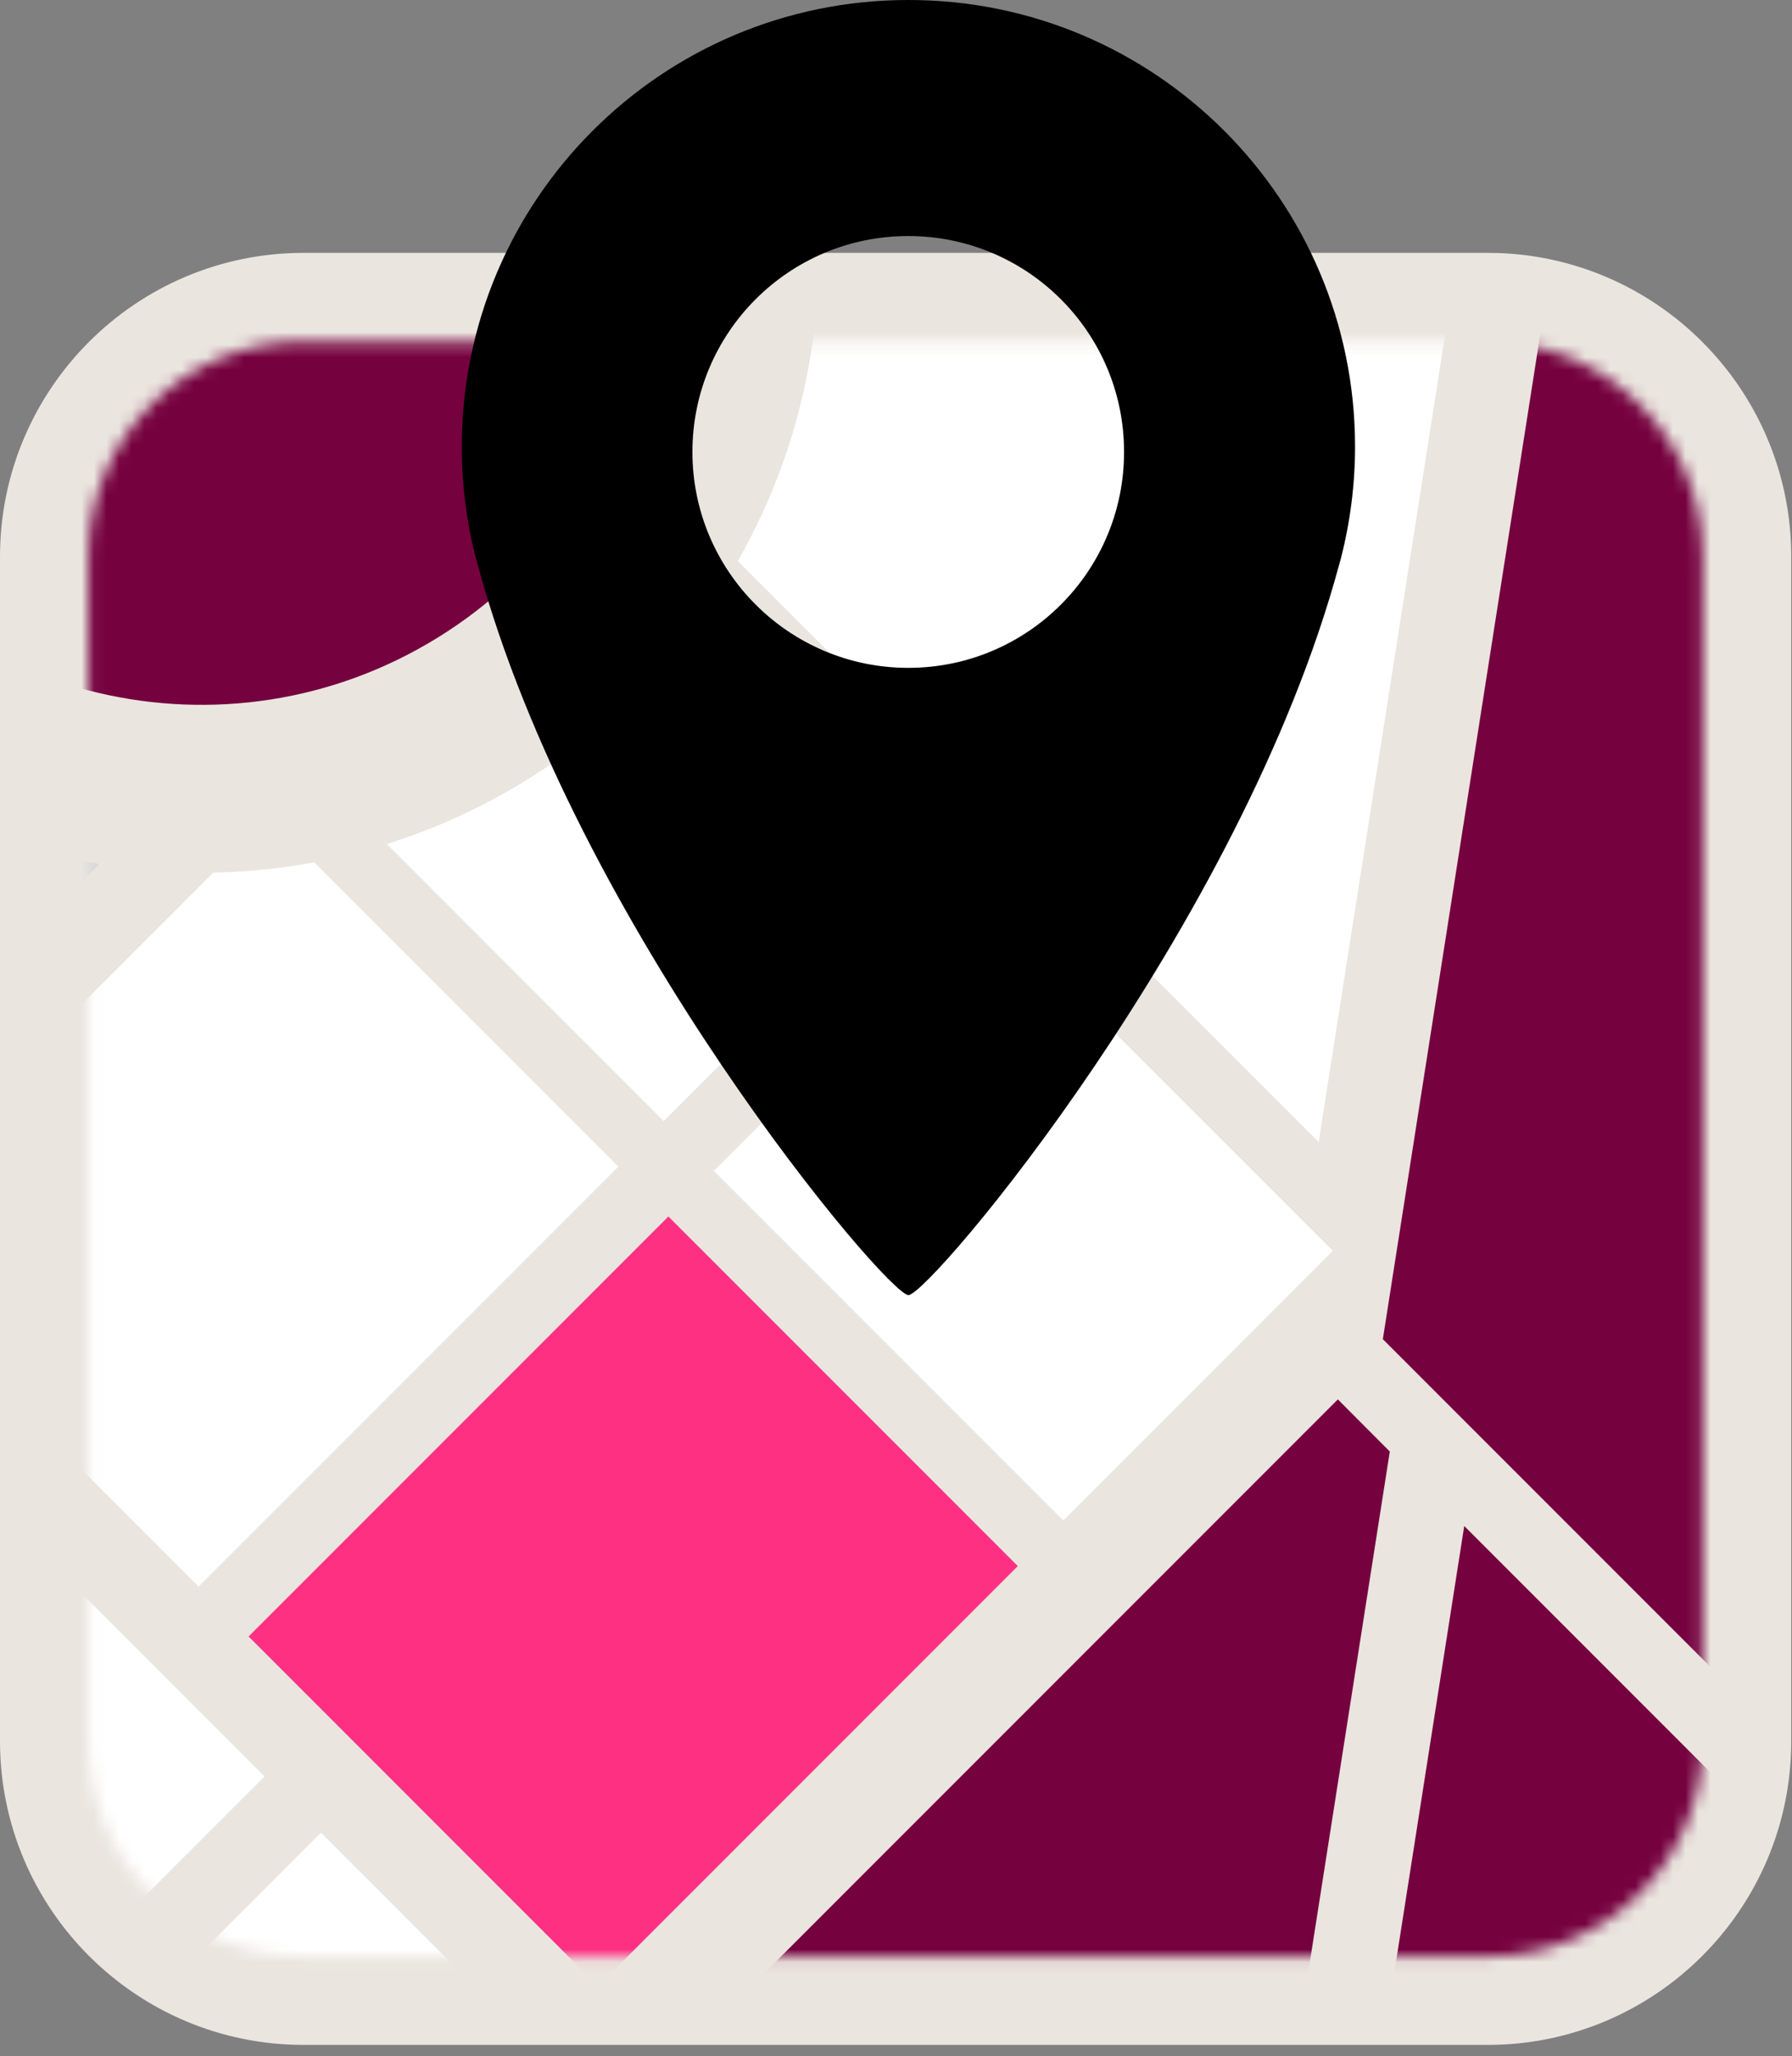 <svg width="143" height="164" viewBox="0 0 143 164" fill="none" xmlns="http://www.w3.org/2000/svg">
<rect x="0" y="0" width="143" height="164" fill="#808080" stroke="none"/>
<path d="M24.227 20.169H118.713C132.082 20.169 142.94 31.028 142.94 44.397V138.882C142.94 152.251 132.082 163.109 118.713 163.109H24.227C10.858 163.109 0 152.251 0 138.882V44.397C0 31.028 10.858 20.169 24.227 20.169Z" fill="#EAE5DF"/>
<mask id="mask0_28_55" style="mask-type:luminance" maskUnits="userSpaceOnUse" x="7" y="27" width="129" height="130">
<path d="M118.713 27.233H24.213C14.734 27.233 7.049 34.918 7.049 44.397V138.897C7.049 148.376 14.734 156.06 24.213 156.06H118.713C128.192 156.06 135.876 148.376 135.876 138.897V44.397C135.876 34.918 128.192 27.233 118.713 27.233Z" fill="white"/>
</mask>
<g mask="url(#mask0_28_55)">
<path d="M34.94 50.85C51.814 40.421 57.038 18.287 46.608 1.413C36.179 -15.46 14.046 -20.684 -2.828 -10.255C-19.702 0.175 -24.926 22.308 -14.496 39.182C-4.067 56.056 18.067 61.28 34.94 50.85Z" fill="#75013F"/>
<path d="M-16.989 103.596L-66.691 153.297L-28.589 191.398L21.112 141.697L-16.989 103.596Z" fill="white"/>
<path d="M45.229 165.795L6.714 226.684L-24.081 195.889L25.614 146.18L45.229 165.795Z" fill="white"/>
<path d="M53.337 97.031L19.838 130.53L47.722 158.414L81.221 124.915L53.337 97.031Z" fill="#FE3082"/>
<path d="M78.471 71.889L56.964 93.396L84.849 121.28L106.356 99.773L78.471 71.889Z" fill="white"/>
<path d="M143.743 140.211L199.874 84.08L125.558 9.764L110.35 106.818L143.743 140.211Z" fill="#75013F"/>
<path d="M106.76 111.62L58.642 159.738L97.872 198.954L110.905 115.779L106.76 111.62Z" fill="#75013F"/>
<path d="M106.556 187.41L121.676 202.53L159.666 164.54L116.845 121.719L106.556 187.41Z" fill="#75013F"/>
<path d="M65.326 21.293C65.165 29.408 63.02 37.493 58.875 44.747L105.228 91.099L125.616 -38.997L65.326 21.293Z" fill="white"/>
<path d="M-18.798 55.167C-21.425 52.54 -23.687 49.665 -25.599 46.659L-44.805 65.865L-16.915 93.756L7.925 68.915C-1.853 67.281 -11.238 62.713 -18.769 55.167H-18.798Z" fill="#D9D9D9"/>
<path d="M17.032 69.587L-12.04 98.66L15.85 126.55L49.345 93.055L25.074 68.784C22.418 69.281 19.717 69.543 17.017 69.602L17.032 69.587Z" fill="white"/>
<path d="M50.907 55.167C45.098 60.976 38.195 65.019 30.868 67.325L52.964 89.421L74.477 67.909L55.898 49.33C54.409 51.373 52.745 53.328 50.907 55.167Z" fill="white"/>
</g>
<path d="M72.477 0C52.803 0 36.851 15.952 36.851 35.626C36.851 38.734 37.245 41.755 38.004 44.63L38.136 45.097C45.929 73.864 70.799 103.301 72.492 103.301C74.185 103.301 99.054 73.864 106.847 45.097L106.979 44.63C107.723 41.755 108.132 38.734 108.132 35.626C108.132 15.952 92.18 0 72.506 0H72.477ZM72.477 53.27C62.976 53.27 55.255 45.565 55.255 36.049C55.255 26.533 62.961 18.827 72.477 18.827C81.993 18.827 89.699 26.533 89.699 36.049C89.699 45.565 81.993 53.27 72.477 53.27Z" fill="black"/>
</svg>
